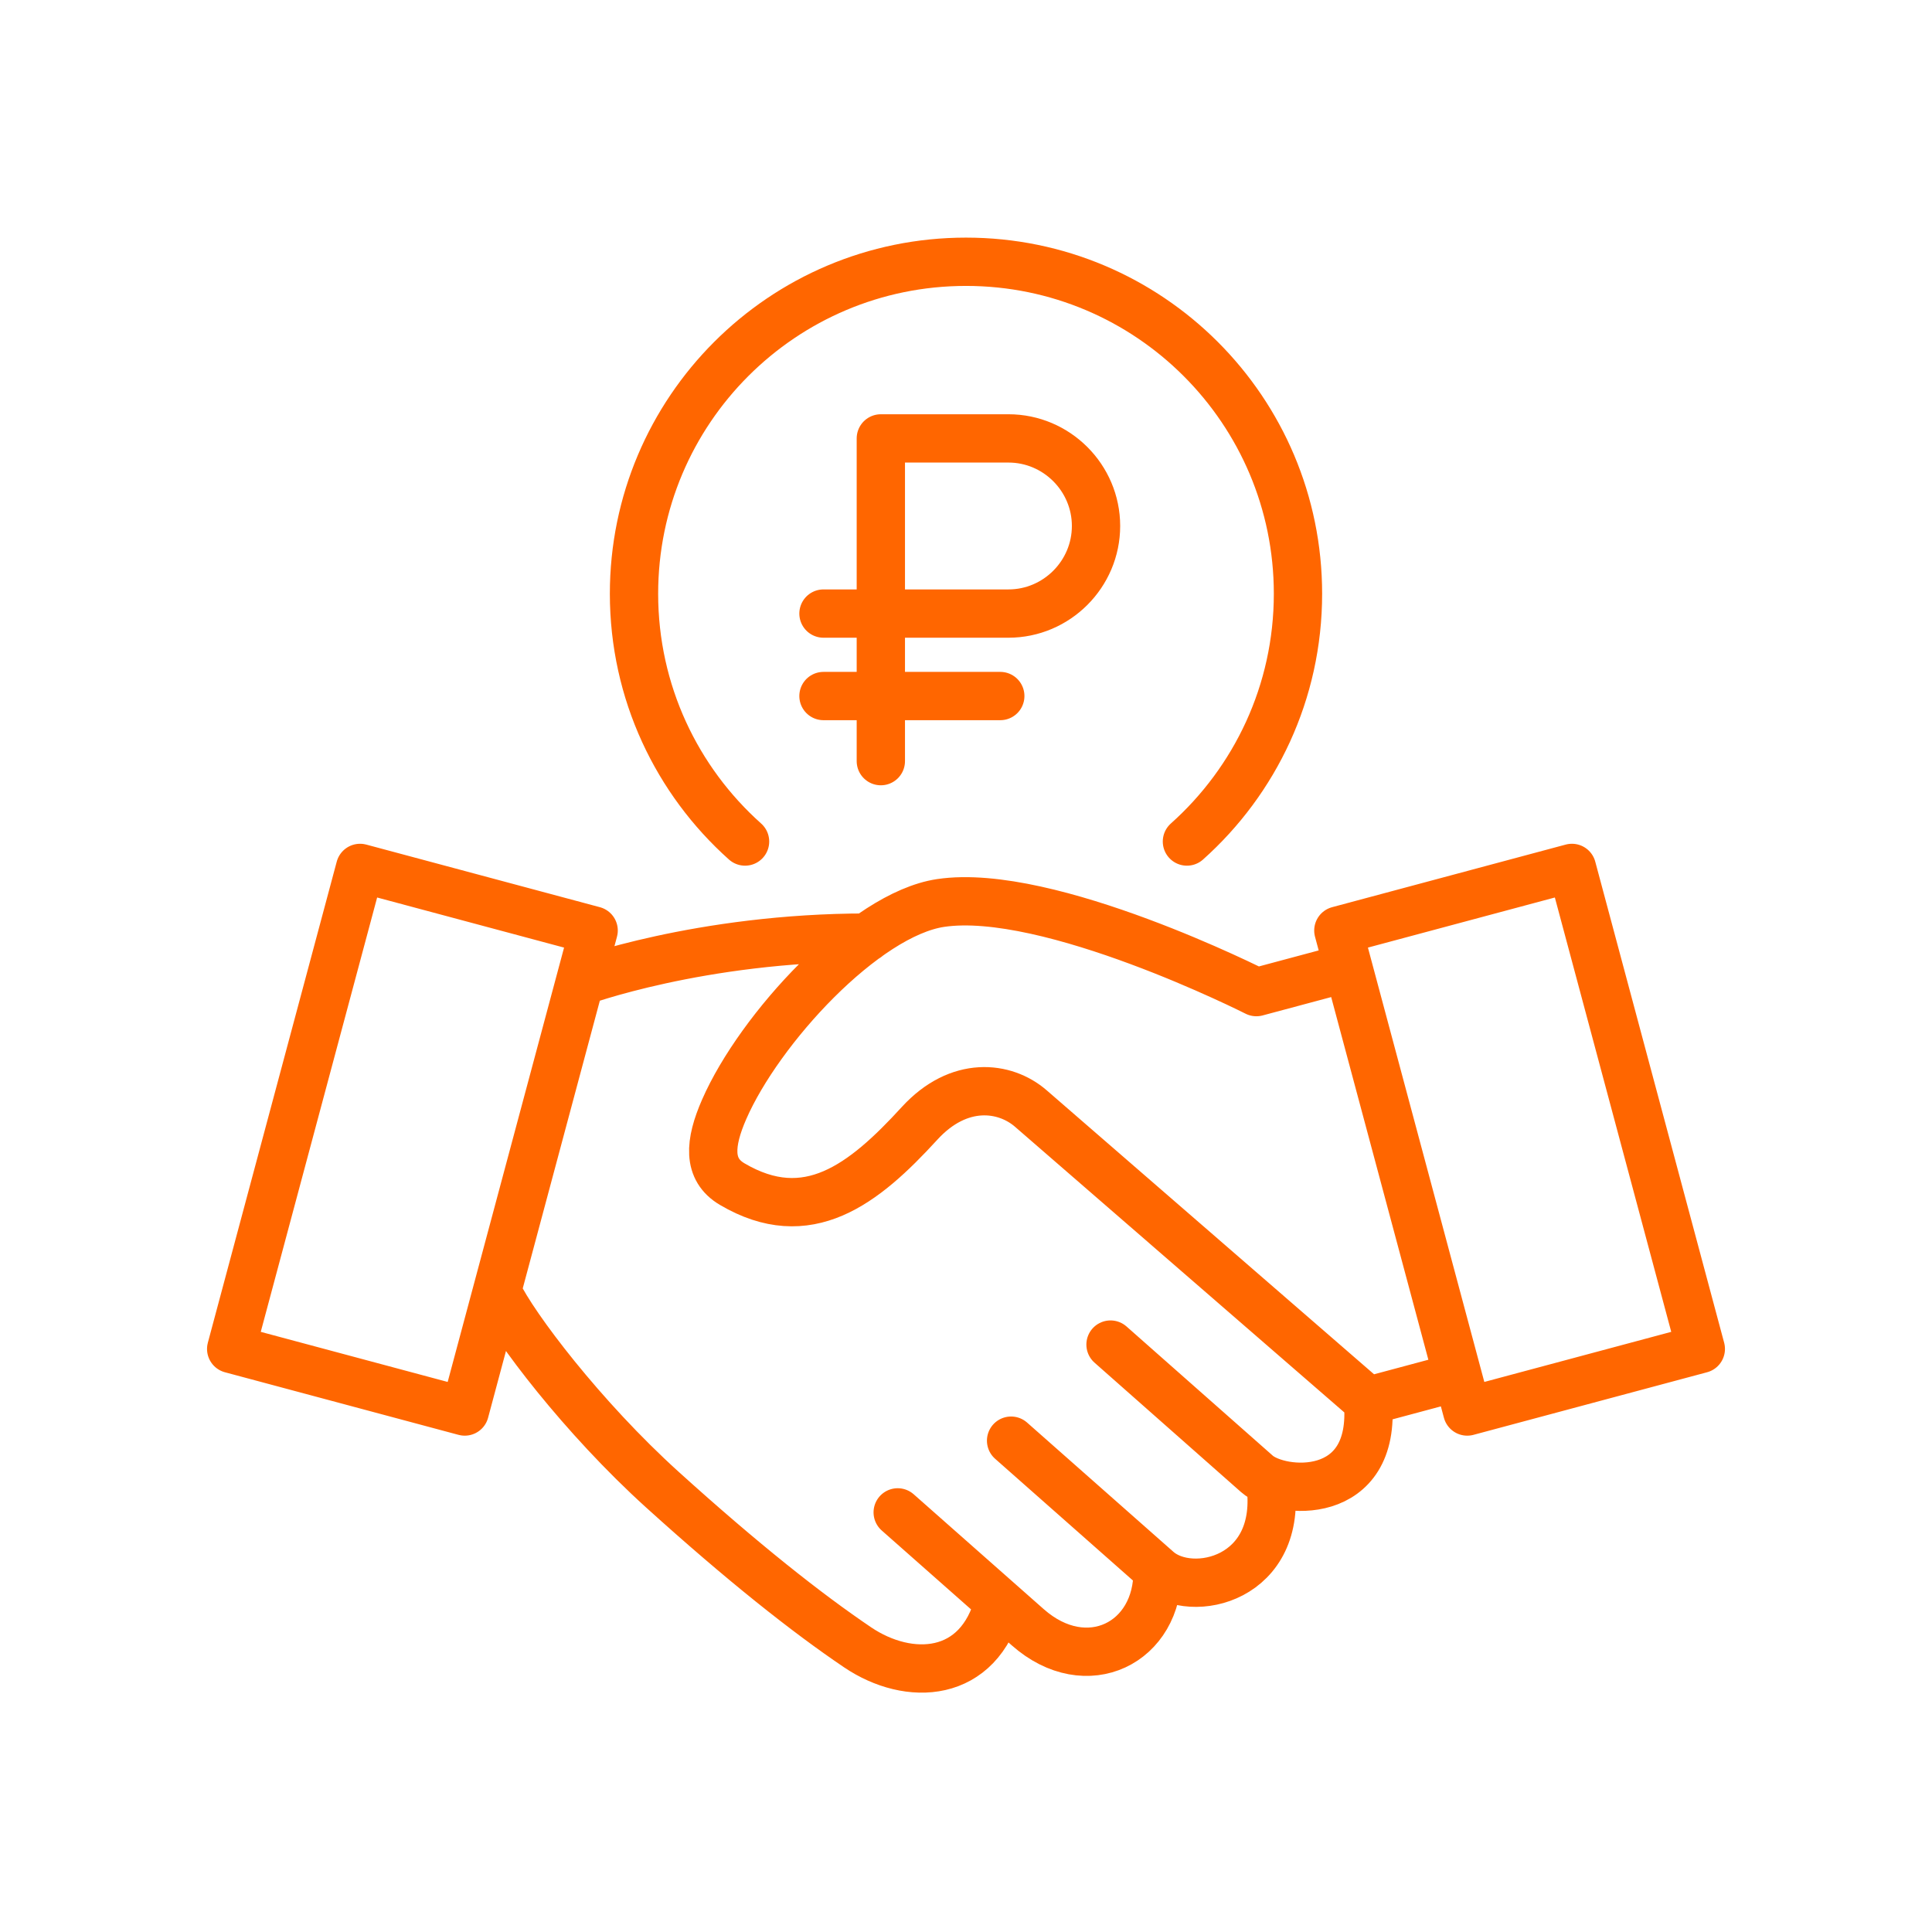 <svg xmlns="http://www.w3.org/2000/svg" xml:space="preserve" width="40mm" height="40mm" style="shape-rendering:geometricPrecision;text-rendering:geometricPrecision;image-rendering:optimizeQuality;fill-rule:evenodd;clip-rule:evenodd" viewBox="0 0 1504.02 1504.02">
    <defs>
        <style>
            .fil0{fill:none}
        </style>
    </defs>
    <g id="Layer_x0020_1">
        <g id="_42542945696">
            <rect class="fil0" width="1504.02" height="1504.02" rx="112.8" ry="112.8"/>
            <path class="fil0" d="M685.71 592.53V341.29h99.35c37.5 0 68.17 30.67 68.17 68.17s-30.66 68.19-68.17 68.19h-144m0 64.2H778.7M580.01 655.11c-53.04-47.33-86.45-116.2-86.45-192.89 0-142.73 115.71-258.44 258.45-258.44 142.73 0 258.44 115.71 258.44 258.44 0 76.68-33.41 145.55-86.45 192.89m-536.59 351.08c12.46 26.38 66.12 97.28 128.33 153.55 62.21 56.27 112.07 95.76 151.89 122.67 39.82 26.91 94.68 24.67 110.05-35.42m-78.84-69.64 101.25 89.43c45.85 40.49 101.99 12.27 101.03-44.56m-114.01-100.7 114.01 100.7c26.35 23.26 98.58 7.51 87.77-68.45m-124.37-107.05 114.01 100.7c17.97 15.86 93.46 22.64 86.37-56.83L802.48 862.96c-20.22-17.54-55.98-21.97-86.64 11.57-43.61 47.71-87.27 81.77-145.83 47.28-19.43-11.44-17.74-31.97-6.21-58.32 27.4-62.64 109.27-151.68 168.43-160.53 84.1-12.58 245.84 69.38 245.84 69.38l71.53-19.16m-769.3-77.52 181.84 48.73-100.34 374.45-181.83-48.72L280.3 675.66zm943.42 0-181.84 48.73 100.34 374.45 181.83-48.72-100.33-374.46zm-772.31 88.76s93.25-34.52 223.43-34.52m460.14 341.92-70.07 18.78" style="stroke:#f60;stroke-width:37.6;stroke-linecap:round;stroke-linejoin:round;stroke-miterlimit:22.926"/>
        </g>
    </g>
</svg>